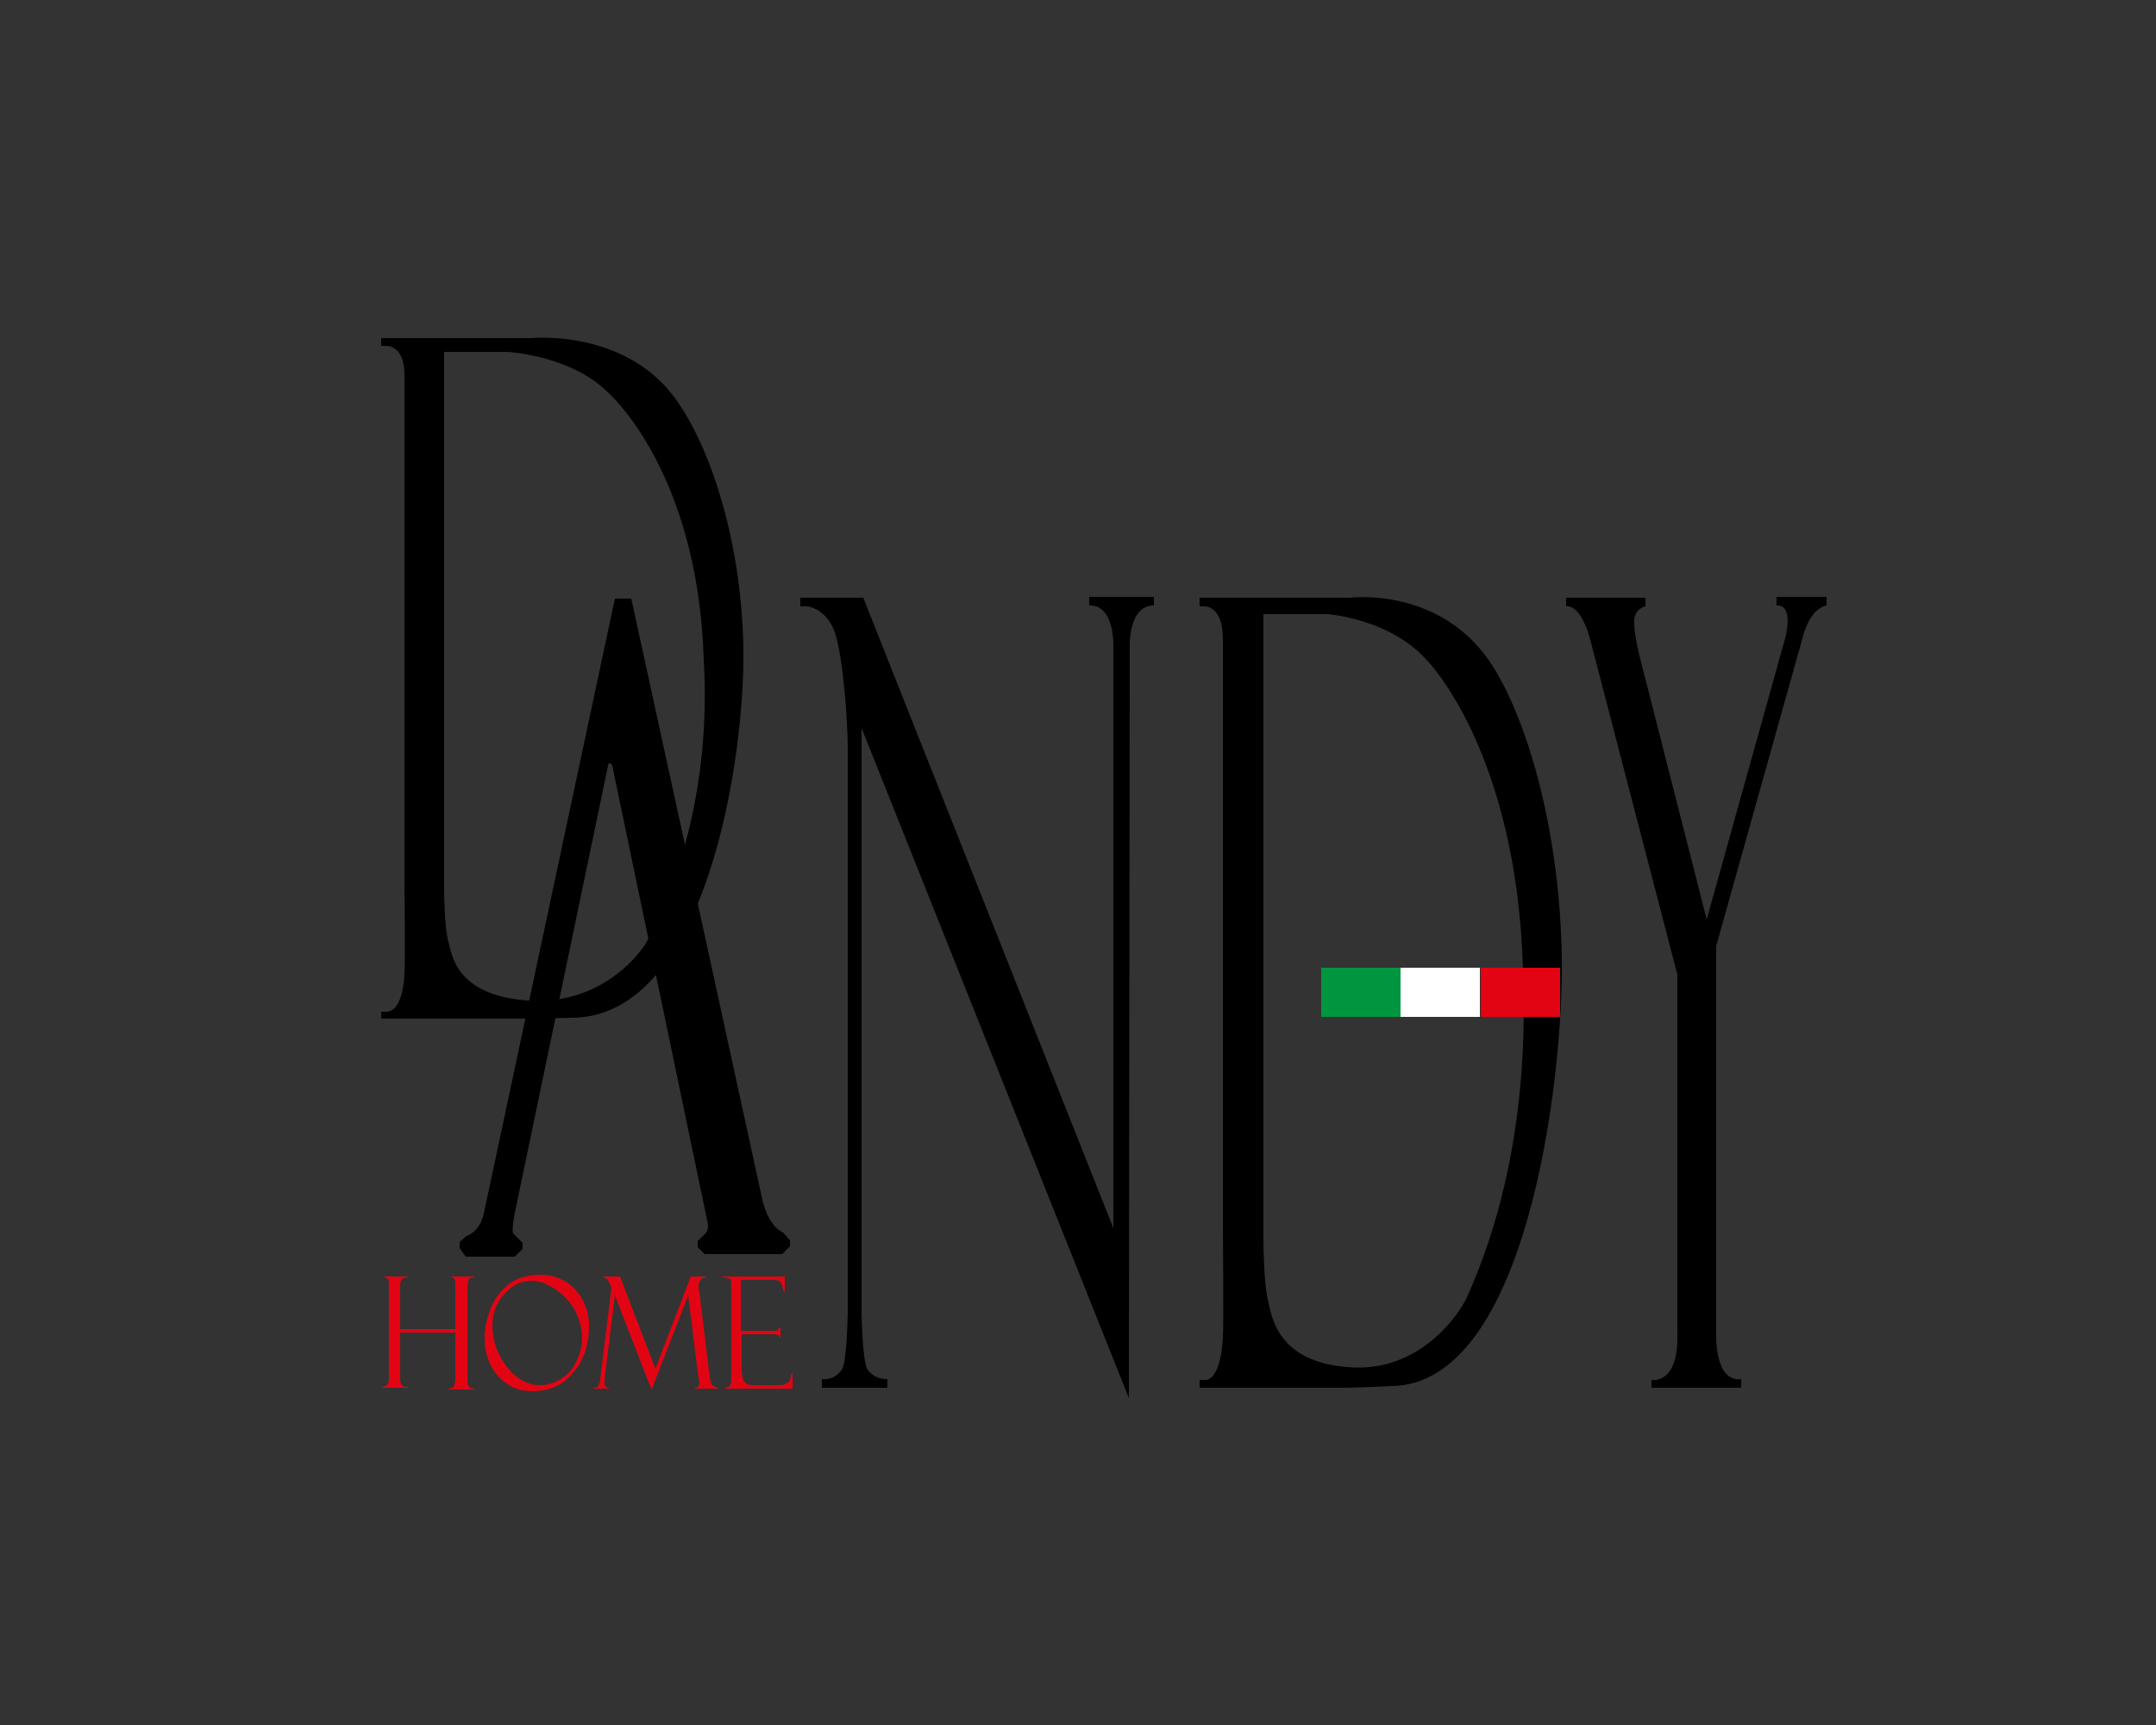 <?xml version="1.0" encoding="utf-8"?>
<!-- Generator: Adobe Illustrator 22.0.1, SVG Export Plug-In . SVG Version: 6.00 Build 0)  -->
<svg version="1.1" id="圖層_1" xmlns="http://www.w3.org/2000/svg" xmlns:xlink="http://www.w3.org/1999/xlink" x="0px" y="0px"
	 viewBox="0 0 250 200" style="enable-background:new 0 0 250 200;" xml:space="preserve">
<rect x="0" y="0" width="250" height="200" fill="#333333" stroke="none"/>
<style type="text/css">
	.st0{fill:none;}
	.st1{fill:none;stroke:#FFED00;stroke-width:0.283;stroke-miterlimit:10;}
	.st2{fill:none;stroke:#FFED00;stroke-width:0.306;stroke-miterlimit:10;}
	.st3{fill:#E30413;}
	.st4{fill:#FFFFFF;}
	.st5{fill:#009640;}
</style>
<rect class="st0" width="250" height="200"/>
<g id="fondo">
</g>
<g id="Dandy">
</g>
<g id="HOME">
</g>
<g>
	<path d="M-771.8-8.4c-0.8-45.5-13.7-86.6-29.4-108.3c-22-30.4-62.4-26.2-62.4-26.2h-65v3.2h2.1c0,0,7.7-0.4,8,12.3V91.2
		c0,0,0.3,38.9,0,41.4c0,0-0.2,16.4-7.9,16.4h-2.1v2.9c0,0,51.8,0,59.9,0c10.2,0,23.2-0.5,23.2-0.5C-787.1,150.8-771.1,37-771.8-8.4
		z M-813.1,118c-2.7,5.2-20,28.5-51.9,26.2c-31.9-2.4-32.9-20.6-34.2-25.3c-1.3-4.7-2-18.8-2-21.9c0-3.1,0-233.6,0-233.6h27.6
		c0,0,27.2,1.5,43.2,17.5c0,0,39,33.7,41.5,115.5C-788.7,5.4-784,62.3-813.1,118z"/>
	<path class="st1" d="M-787.9-92.7"/>
	<path d="M-416.8,125.8C-417.6,73-430.5,25.2-446.2-0.1c-22-35.3-62.4-30.5-62.4-30.5h-65v3.8h2.1c0,0,7.7-0.5,8,14.4v254.1
		c0,0,0.3,45.2,0,48.2c0,0-0.2,19.1-7.9,19.1h-2.1v3.4c0,0,51.8,0,59.9,0c10.2,0,23.2-0.6,23.2-0.6
		C-432.1,311-416.1,178.7-416.8,125.8z M-458.1,272.9c-2.7,6-20,33.2-51.9,30.4c-31.9-2.7-32.9-23.9-34.2-29.4
		c-1.3-5.5-2-21.9-2-25.5s0-271.6,0-271.6h27.6c0,0,27.2,1.7,43.2,20.3c0,0,39,39.2,41.5,134.4C-433.7,141.9-429,208.1-458.1,272.9z
		"/>
	<path class="st2" d="M-432.9,27.8"/>
	<path d="M-604.2-9.1c0,0-0.8-18.1,10.5-17.8v-3.6h-28v3.6c11.3-0.3,10.5,17.8,10.5,17.8v252L-719.7-30.6H-747v3.7h3
		c0,0,8.2,0.6,11.8,11.3c3.8,11.4,5.6,39.5,5.4,50.2v245c0,0-0.5,21.9-2.5,24.8c-2,2.9-5.1,4.3-8.5,4.2v3.8l28.3,0v-3.8
		c-3.4,0.2-6.5-1.2-8.5-4.2s-2.5-24.8-2.5-24.8l-0.1-253.4l115.7,290.6L-604.2-9.1z"/>
	<path d="M-415.1-30.6l34.4,0v3.7c0,0-4.5,0.6-4.9,6.1s2.8,17,2.8,17l28.9,112.9l34-121.8c0,0,4.2-14.5-3.8-14.3v-3.8h21.7v3.8
		c0,0-5.9,0.2-9.8,11.5l-38.2,136.2v167.3c0,0-1.2,22.2,11,20.6v3.6h-38.9v-3.4c0,0,12.1,2.3,11.3-20.5V133.3l-38-146.7
		c0,0-3.9-14-10.2-13.2L-415.1-30.6z"/>
	<path d="M-892,255.1h21.4l3.2-3.2v-2.6l-4.1-4.1c-0.8-1.4,0.6-8.8,0.6-8.8l40.2-193.6c0,0,0-1,0.8-1.1s0.9,1.2,0.9,1.2l41.2,197.1
		c0.9,4.2-0.7,5.4-0.7,5.4l-3.5,3.5v2.8l3.1,3.1h33.6l3.3-3.3v-2.5l-3.1-3.2c-6.5-3.1-9.1-14.1-9.1-14.1l-56.2-262.2h-7.2
		l-56.8,266.7c-1.8,8.2-7.4,9.6-7.4,9.6l-3,2.8v2.8L-892,255.1z"/>
	<path class="st3" d="M-896.6,288.1h-23.9V307c0,1.8,0.1,2.9,0.2,3.4c0.2,0.5,0.4,0.9,0.8,1.2c0.4,0.3,1.1,0.5,2.1,0.5v0.5h-11.3
		v-0.5c2,0.1,3.1-1,3.1-3.4v-39.4c0-2.2-0.2-3.6-0.5-4.2s-1.2-0.9-2.6-1v-0.5h11.3v0.5c-1.2,0.1-2.1,0.4-2.5,0.8
		c-0.4,0.5-0.7,1.4-0.7,2.7v19.2h23.9v-17.5c0-2-0.2-3.3-0.5-4.1c-0.3-0.7-1.2-1.1-2.6-1.1v-0.5h11.1v0.5c-0.9,0-1.5,0.1-2,0.4
		s-0.7,0.6-0.9,1.1c-0.2,0.5-0.2,1.7-0.2,3.7v37.6c0,1.9,0.1,3.1,0.2,3.6c0.2,0.5,0.4,0.9,0.8,1.2s1.1,0.5,2,0.5v0.5h-11.1v-0.5
		c1.2,0,2-0.3,2.4-0.8c0.4-0.6,0.6-2,0.6-4.5L-896.6,288.1L-896.6,288.1z"/>
	<path class="st3" d="M-859.7,262.9c6.1,0,11.1,2.1,15,6.3c3.9,4.2,5.8,9.4,5.8,15.6c0,8-2.2,14.8-6.7,20.3s-10.5,8.2-17.9,8.2
		c-6,0-11-2.2-14.8-6.6c-3.8-4.4-5.8-9.8-5.8-16c0-4.2,0.9-8.5,2.8-12.9c1.8-4.4,4.6-8,8.4-10.8
		C-869.2,264.2-864.8,262.9-859.7,262.9z M-859.9,310.8c3,0,6-0.9,8.9-2.7s5.2-4.3,6.9-7.5c1.7-3.2,2.5-6.4,2.5-9.8
		c0-4.7-1.1-9.1-3.4-12.9c-2.2-3.9-5.2-6.9-8.8-9.1c-3.6-2.2-6.9-3.3-10-3.3c-4.3,0-8.2,1.8-11.8,5.5c-3.5,3.7-5.3,8.2-5.3,13.6
		c0,6.9,2.2,13,6.5,18.3C-870,308.1-865.2,310.8-859.9,310.8z"/>
	<path class="st3" d="M-794.7,263.6h6.9v0.5c-2.3,0.1-3.5,1.5-3.5,4.1c0,0.5,0.1,1.3,0.2,2.3l4.6,37.1c0.3,1.9,0.6,3,0.9,3.5
		c0.3,0.5,1.1,0.8,2.1,1v0.5h-9.8v-0.5c1.3,0,2-0.7,2-2.1c0-0.3-0.1-1-0.2-1.9l-4.5-36l-15.6,40.5h-0.3l-15.7-40.5l-4.4,36.2
		c-0.1,0.5-0.1,1.2-0.1,1.9c0,1.3,0.7,1.9,2,1.9v0.5h-6.7v-0.5c1,0,1.7-0.1,1.9-0.4c0.3-0.3,0.5-0.7,0.7-1.3s0.3-1.3,0.3-2l5-39.6
		c-0.8-2.2-1.6-3.5-2.4-4c-0.8-0.4-1.6-0.7-2.3-0.7v-0.5h8.2l15.3,40.1L-794.7,263.6z"/>
	<path class="st3" d="M-780.9,264.1v-0.6h27.4v6.8h-0.4c-0.6-2.5-1.1-4-1.5-4.4c-0.4-0.5-1.4-0.7-3-0.7h-14.4v22h13.3
		c1.3,0,2.2-0.1,2.5-0.4c0.3-0.3,0.5-0.7,0.6-1.2h0.4v4.6h-0.4c-0.1-0.6-0.3-1.1-0.7-1.3c-0.4-0.2-1-0.3-2-0.3h-13.7v15.1
		c0,2.3,0.2,3.9,0.6,4.9c0.4,1,1,1.6,1.8,1.9c0.8,0.2,2,0.4,3.7,0.4h7.7c2.4,0,4-0.1,4.7-0.3c0.7-0.2,1.2-0.6,1.7-1.1
		c0.5-0.6,0.8-1.8,1.1-3.7h0.4v6.7h-29.8v-0.5c1-0.1,1.8-0.3,2.3-0.6c0.5-0.4,0.8-1.3,0.8-2.9V269c0-1.8-0.1-3-0.4-3.8
		C-778.5,264.5-779.4,264.1-780.9,264.1z"/>
	<g>
		<rect x="-452.2" y="129.8" class="st3" width="34.6" height="21.3"/>
		<rect x="-486.7" y="129.8" class="st4" width="34.6" height="21.3"/>
		<rect x="-521.3" y="129.8" class="st5" width="34.6" height="21.3"/>
	</g>
</g>
<g>
	<path d="M86.2,75.2c-0.2-12.2-3.7-23.2-7.9-29c-5.9-8.1-16.7-7-16.7-7H44.2v0.9h0.6c0,0,2.1-0.1,2.1,3.3v58.4c0,0,0.1,10.4,0,11.1
		c0,0-0.1,4.4-2.1,4.4h-0.6v0.8c0,0,13.9,0,16,0c2.7,0,6.2-0.1,6.2-0.1C82.1,117.8,86.4,87.4,86.2,75.2z M75.1,109
		c-0.7,1.4-5.3,7.6-13.9,7c-8.5-0.6-8.8-5.5-9.2-6.8c-0.4-1.3-0.5-5-0.5-5.9c0-0.8,0-62.5,0-62.5h7.4c0,0,7.3,0.4,11.6,4.7
		c0,0,10.4,9,11.1,30.9C81.7,78.9,82.9,94.1,75.1,109z"/>
	<path class="st1" d="M81.9,52.7"/>
	<path d="M181.1,111.1c-0.2-14.1-3.7-26.9-7.9-33.7c-5.9-9.5-16.7-8.1-16.7-8.1h-17.4v1h0.6c0,0,2.1-0.1,2.1,3.8v67.9
		c0,0,0.1,12.1,0,12.9c0,0-0.1,5.1-2.1,5.1h-0.6v0.9c0,0,13.9,0,16,0c2.7,0,6.2-0.2,6.2-0.2C177,160.6,181.3,125.3,181.1,111.1z
		 M170.1,150.4c-0.7,1.6-5.3,8.9-13.9,8.1c-8.5-0.7-8.8-6.4-9.2-7.9c-0.4-1.5-0.5-5.8-0.5-6.8c0-1,0-72.6,0-72.6h7.4
		c0,0,7.3,0.5,11.6,5.4c0,0,10.4,10.5,11.1,35.9C176.6,115.4,177.9,133.1,170.1,150.4z"/>
	<path class="st2" d="M176.8,84.9"/>
	<path d="M131,75c0,0-0.2-4.8,2.8-4.8v-1h-7.5v1c3-0.1,2.8,4.8,2.8,4.8v67.4l-29-73.1h-7.3v1h0.8c0,0,2.2,0.2,3.2,3
		c1,3,1.5,10.6,1.5,13.4v65.5c0,0-0.1,5.9-0.7,6.6c-0.5,0.8-1.4,1.2-2.3,1.1v1l7.6,0v-1c-0.9,0-1.7-0.3-2.3-1.1s-0.7-6.6-0.7-6.6
		l0-67.8l31,77.7L131,75z"/>
	<path d="M181.6,69.3l9.2,0v1c0,0-1.2,0.2-1.3,1.6c-0.1,1.5,0.7,4.5,0.7,4.5l7.7,30.2l9.1-32.6c0,0,1.1-3.9-1-3.8v-1h5.8v1
		c0,0-1.6,0.1-2.6,3.1l-10.2,36.4v44.7c0,0-0.3,5.9,2.9,5.5v1h-10.4v-0.9c0,0,3.2,0.6,3-5.5v-41.5l-10.2-39.2c0,0-1-3.7-2.7-3.5
		V69.3z"/>
	<path d="M54,145.7h5.7l0.9-0.9v-0.7l-1.1-1.1c-0.2-0.4,0.2-2.4,0.2-2.4l10.8-51.8c0,0,0-0.3,0.2-0.3c0.2,0,0.3,0.3,0.3,0.3l11,52.7
		c0.3,1.1-0.2,1.5-0.2,1.5l-0.9,0.9v0.7l0.8,0.8h9l0.9-0.9v-0.7l-0.8-0.9c-1.8-0.8-2.4-3.8-2.4-3.8L73.2,69.4h-1.9l-15.2,71.3
		c-0.5,2.2-2,2.6-2,2.6l-0.8,0.7v0.7L54,145.7z"/>
	<path class="st3" d="M52.8,154.5h-6.4v5c0,0.5,0,0.8,0.1,0.9c0,0.1,0.1,0.2,0.2,0.3c0.1,0.1,0.3,0.1,0.6,0.1v0.1h-3v-0.1
		c0.5,0,0.8-0.3,0.8-0.9v-10.5c0-0.6,0-1-0.1-1.1s-0.3-0.2-0.7-0.3V148h3v0.1c-0.3,0-0.6,0.1-0.7,0.2c-0.1,0.1-0.2,0.4-0.2,0.7v5.1
		h6.4v-4.7c0-0.5,0-0.9-0.1-1.1c-0.1-0.2-0.3-0.3-0.7-0.3V148h3v0.1c-0.2,0-0.4,0-0.5,0.1s-0.2,0.2-0.2,0.3c0,0.1-0.1,0.5-0.1,1
		v10.1c0,0.5,0,0.8,0.1,1c0,0.1,0.1,0.2,0.2,0.3c0.1,0.1,0.3,0.1,0.5,0.1v0.1h-3V161c0.3,0,0.5-0.1,0.6-0.2c0.1-0.2,0.2-0.5,0.2-1.2
		L52.8,154.5L52.8,154.5z"/>
	<path class="st3" d="M62.7,147.8c1.6,0,3,0.6,4,1.7c1,1.1,1.6,2.5,1.6,4.2c0,2.2-0.6,4-1.8,5.4c-1.2,1.5-2.8,2.2-4.8,2.2
		c-1.6,0-2.9-0.6-4-1.8c-1-1.2-1.5-2.6-1.5-4.3c0-1.1,0.2-2.3,0.7-3.5s1.2-2.1,2.2-2.9C60.1,148.1,61.3,147.8,62.7,147.8z
		 M62.6,160.6c0.8,0,1.6-0.2,2.4-0.7c0.8-0.5,1.4-1.1,1.8-2c0.4-0.8,0.7-1.7,0.7-2.6c0-1.3-0.3-2.4-0.9-3.5c-0.6-1-1.4-1.8-2.3-2.4
		c-1-0.6-1.8-0.9-2.7-0.9c-1.2,0-2.2,0.5-3.1,1.5c-0.9,1-1.4,2.2-1.4,3.6c0,1.9,0.6,3.5,1.7,4.9C59.9,159.9,61.2,160.6,62.6,160.6z"
		/>
	<path class="st3" d="M80.1,148h1.8v0.1c-0.6,0-0.9,0.4-0.9,1.1c0,0.1,0,0.4,0.1,0.6l1.2,9.9c0.1,0.5,0.2,0.8,0.3,0.9
		c0.1,0.1,0.3,0.2,0.6,0.3v0.1h-2.6v-0.1c0.3,0,0.5-0.2,0.5-0.6c0-0.1,0-0.3-0.1-0.5l-1.2-9.6l-4.2,10.8h-0.1l-4.2-10.8l-1.2,9.7
		c0,0.1,0,0.3,0,0.5c0,0.3,0.2,0.5,0.5,0.5v0.1h-1.8v-0.1c0.3,0,0.4,0,0.5-0.1c0.1-0.1,0.1-0.2,0.2-0.4s0.1-0.3,0.1-0.5l1.3-10.6
		c-0.2-0.6-0.4-0.9-0.6-1.1c-0.2-0.1-0.4-0.2-0.6-0.2V148h2.2l4.1,10.7L80.1,148z"/>
	<path class="st3" d="M83.7,148.1V148h7.3v1.8h-0.1c-0.2-0.7-0.3-1.1-0.4-1.2c-0.1-0.1-0.4-0.2-0.8-0.2h-3.8v5.9h3.6
		c0.4,0,0.6,0,0.7-0.1c0.1-0.1,0.1-0.2,0.2-0.3h0.1v1.2h-0.1c0-0.2-0.1-0.3-0.2-0.3c-0.1-0.1-0.3-0.1-0.5-0.1h-3.7v4
		c0,0.6,0.1,1.1,0.2,1.3s0.3,0.4,0.5,0.5c0.2,0.1,0.5,0.1,1,0.1h2.1c0.6,0,1.1,0,1.2-0.1c0.2-0.1,0.3-0.2,0.5-0.3
		c0.1-0.2,0.2-0.5,0.3-1h0.1v1.8h-7.9v-0.1c0.3,0,0.5-0.1,0.6-0.2c0.1-0.1,0.2-0.3,0.2-0.8v-10.6c0-0.5,0-0.8-0.1-1
		C84.4,148.2,84.1,148.1,83.7,148.1z"/>
	<g>
		<rect x="171.7" y="112.2" class="st3" width="9.2" height="5.7"/>
		<rect x="162.4" y="112.2" class="st4" width="9.2" height="5.7"/>
		<rect x="153.2" y="112.2" class="st5" width="9.2" height="5.7"/>
	</g>
</g>
</svg>
